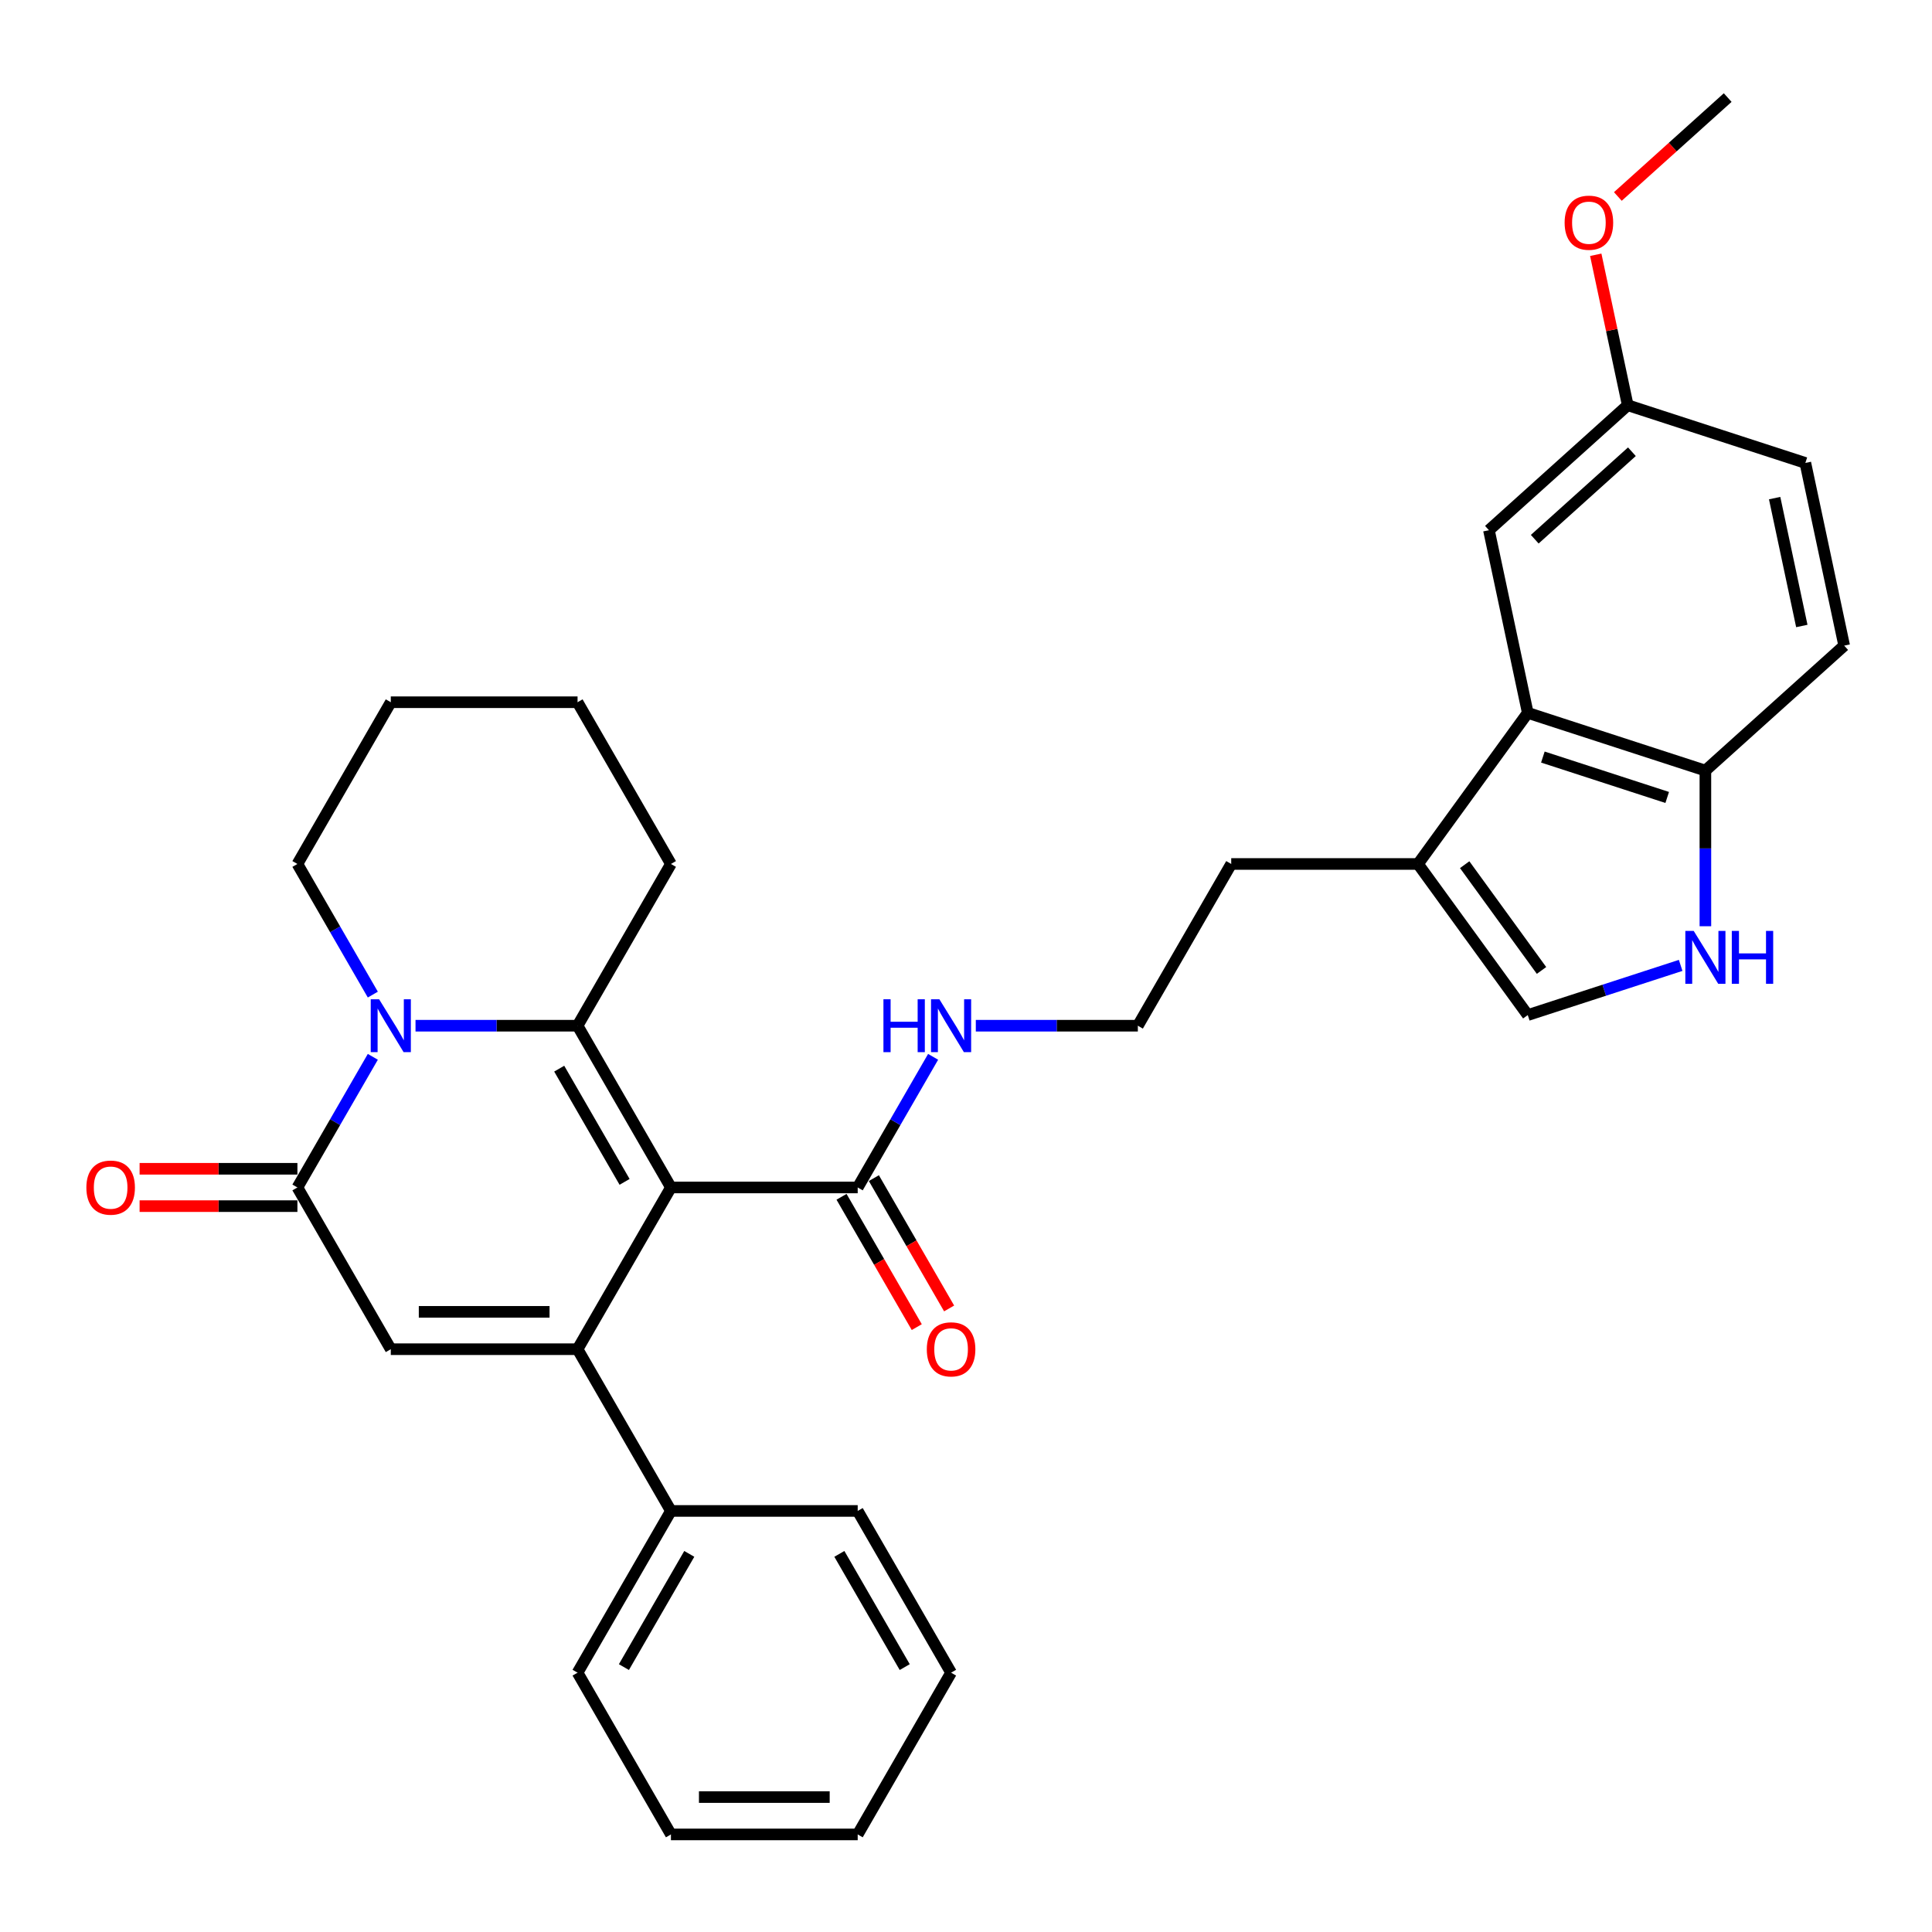 <?xml version='1.0' encoding='iso-8859-1'?>
<svg version='1.1' baseProfile='full'
              xmlns='http://www.w3.org/2000/svg'
                      xmlns:rdkit='http://www.rdkit.org/xml'
                      xmlns:xlink='http://www.w3.org/1999/xlink'
                  xml:space='preserve'
width='1000px' height='1000px' viewBox='0 0 1000 1000'>
<!-- END OF HEADER -->
<rect style='opacity:1.0;fill:#FFFFFF;stroke:none' width='1000' height='1000' x='0' y='0'> </rect>
<path class='bond-0' d='M 347.276,614.626 L 298.942,698.343' style='fill:none;fill-rule:evenodd;stroke:#000000;stroke-width:6px;stroke-linecap:butt;stroke-linejoin:miter;stroke-opacity:1' />
<path class='bond-1' d='M 347.276,614.626 L 298.942,530.908' style='fill:none;fill-rule:evenodd;stroke:#000000;stroke-width:6px;stroke-linecap:butt;stroke-linejoin:miter;stroke-opacity:1' />
<path class='bond-1' d='M 323.283,611.735 L 289.449,553.133' style='fill:none;fill-rule:evenodd;stroke:#000000;stroke-width:6px;stroke-linecap:butt;stroke-linejoin:miter;stroke-opacity:1' />
<path class='bond-2' d='M 347.276,614.626 L 443.944,614.626' style='fill:none;fill-rule:evenodd;stroke:#000000;stroke-width:6px;stroke-linecap:butt;stroke-linejoin:miter;stroke-opacity:1' />
<path class='bond-3' d='M 298.942,698.343 L 202.274,698.343' style='fill:none;fill-rule:evenodd;stroke:#000000;stroke-width:6px;stroke-linecap:butt;stroke-linejoin:miter;stroke-opacity:1' />
<path class='bond-3' d='M 284.442,679.009 L 216.774,679.009' style='fill:none;fill-rule:evenodd;stroke:#000000;stroke-width:6px;stroke-linecap:butt;stroke-linejoin:miter;stroke-opacity:1' />
<path class='bond-4' d='M 298.942,698.343 L 347.276,782.06' style='fill:none;fill-rule:evenodd;stroke:#000000;stroke-width:6px;stroke-linecap:butt;stroke-linejoin:miter;stroke-opacity:1' />
<path class='bond-5' d='M 298.942,530.908 L 257.007,530.908' style='fill:none;fill-rule:evenodd;stroke:#000000;stroke-width:6px;stroke-linecap:butt;stroke-linejoin:miter;stroke-opacity:1' />
<path class='bond-5' d='M 257.007,530.908 L 215.072,530.908' style='fill:none;fill-rule:evenodd;stroke:#0000FF;stroke-width:6px;stroke-linecap:butt;stroke-linejoin:miter;stroke-opacity:1' />
<path class='bond-6' d='M 298.942,530.908 L 347.276,447.191' style='fill:none;fill-rule:evenodd;stroke:#000000;stroke-width:6px;stroke-linecap:butt;stroke-linejoin:miter;stroke-opacity:1' />
<path class='bond-7' d='M 192.975,547.013 L 173.457,580.819' style='fill:none;fill-rule:evenodd;stroke:#0000FF;stroke-width:6px;stroke-linecap:butt;stroke-linejoin:miter;stroke-opacity:1' />
<path class='bond-7' d='M 173.457,580.819 L 153.939,614.626' style='fill:none;fill-rule:evenodd;stroke:#000000;stroke-width:6px;stroke-linecap:butt;stroke-linejoin:miter;stroke-opacity:1' />
<path class='bond-8' d='M 192.975,514.803 L 173.457,480.997' style='fill:none;fill-rule:evenodd;stroke:#0000FF;stroke-width:6px;stroke-linecap:butt;stroke-linejoin:miter;stroke-opacity:1' />
<path class='bond-8' d='M 173.457,480.997 L 153.939,447.191' style='fill:none;fill-rule:evenodd;stroke:#000000;stroke-width:6px;stroke-linecap:butt;stroke-linejoin:miter;stroke-opacity:1' />
<path class='bond-9' d='M 153.939,604.959 L 113.097,604.959' style='fill:none;fill-rule:evenodd;stroke:#000000;stroke-width:6px;stroke-linecap:butt;stroke-linejoin:miter;stroke-opacity:1' />
<path class='bond-9' d='M 113.097,604.959 L 72.255,604.959' style='fill:none;fill-rule:evenodd;stroke:#FF0000;stroke-width:6px;stroke-linecap:butt;stroke-linejoin:miter;stroke-opacity:1' />
<path class='bond-9' d='M 153.939,624.292 L 113.097,624.292' style='fill:none;fill-rule:evenodd;stroke:#000000;stroke-width:6px;stroke-linecap:butt;stroke-linejoin:miter;stroke-opacity:1' />
<path class='bond-9' d='M 113.097,624.292 L 72.255,624.292' style='fill:none;fill-rule:evenodd;stroke:#FF0000;stroke-width:6px;stroke-linecap:butt;stroke-linejoin:miter;stroke-opacity:1' />
<path class='bond-10' d='M 153.939,614.626 L 202.274,698.343' style='fill:none;fill-rule:evenodd;stroke:#000000;stroke-width:6px;stroke-linecap:butt;stroke-linejoin:miter;stroke-opacity:1' />
<path class='bond-11' d='M 435.573,619.459 L 455.046,653.188' style='fill:none;fill-rule:evenodd;stroke:#000000;stroke-width:6px;stroke-linecap:butt;stroke-linejoin:miter;stroke-opacity:1' />
<path class='bond-11' d='M 455.046,653.188 L 474.519,686.917' style='fill:none;fill-rule:evenodd;stroke:#FF0000;stroke-width:6px;stroke-linecap:butt;stroke-linejoin:miter;stroke-opacity:1' />
<path class='bond-11' d='M 452.316,609.792 L 471.79,643.521' style='fill:none;fill-rule:evenodd;stroke:#000000;stroke-width:6px;stroke-linecap:butt;stroke-linejoin:miter;stroke-opacity:1' />
<path class='bond-11' d='M 471.79,643.521 L 491.263,677.25' style='fill:none;fill-rule:evenodd;stroke:#FF0000;stroke-width:6px;stroke-linecap:butt;stroke-linejoin:miter;stroke-opacity:1' />
<path class='bond-12' d='M 443.944,614.626 L 463.462,580.819' style='fill:none;fill-rule:evenodd;stroke:#000000;stroke-width:6px;stroke-linecap:butt;stroke-linejoin:miter;stroke-opacity:1' />
<path class='bond-12' d='M 463.462,580.819 L 482.98,547.013' style='fill:none;fill-rule:evenodd;stroke:#0000FF;stroke-width:6px;stroke-linecap:butt;stroke-linejoin:miter;stroke-opacity:1' />
<path class='bond-13' d='M 869.908,499.684 L 830.339,512.541' style='fill:none;fill-rule:evenodd;stroke:#0000FF;stroke-width:6px;stroke-linecap:butt;stroke-linejoin:miter;stroke-opacity:1' />
<path class='bond-13' d='M 830.339,512.541 L 790.77,525.397' style='fill:none;fill-rule:evenodd;stroke:#000000;stroke-width:6px;stroke-linecap:butt;stroke-linejoin:miter;stroke-opacity:1' />
<path class='bond-14' d='M 882.707,479.42 L 882.707,439.139' style='fill:none;fill-rule:evenodd;stroke:#0000FF;stroke-width:6px;stroke-linecap:butt;stroke-linejoin:miter;stroke-opacity:1' />
<path class='bond-14' d='M 882.707,439.139 L 882.707,398.857' style='fill:none;fill-rule:evenodd;stroke:#000000;stroke-width:6px;stroke-linecap:butt;stroke-linejoin:miter;stroke-opacity:1' />
<path class='bond-15' d='M 790.77,368.985 L 733.95,447.191' style='fill:none;fill-rule:evenodd;stroke:#000000;stroke-width:6px;stroke-linecap:butt;stroke-linejoin:miter;stroke-opacity:1' />
<path class='bond-16' d='M 790.77,368.985 L 882.707,398.857' style='fill:none;fill-rule:evenodd;stroke:#000000;stroke-width:6px;stroke-linecap:butt;stroke-linejoin:miter;stroke-opacity:1' />
<path class='bond-16' d='M 798.586,391.853 L 862.942,412.763' style='fill:none;fill-rule:evenodd;stroke:#000000;stroke-width:6px;stroke-linecap:butt;stroke-linejoin:miter;stroke-opacity:1' />
<path class='bond-17' d='M 790.77,368.985 L 770.671,274.429' style='fill:none;fill-rule:evenodd;stroke:#000000;stroke-width:6px;stroke-linecap:butt;stroke-linejoin:miter;stroke-opacity:1' />
<path class='bond-18' d='M 790.77,525.397 L 733.95,447.191' style='fill:none;fill-rule:evenodd;stroke:#000000;stroke-width:6px;stroke-linecap:butt;stroke-linejoin:miter;stroke-opacity:1' />
<path class='bond-18' d='M 797.888,502.302 L 758.114,447.558' style='fill:none;fill-rule:evenodd;stroke:#000000;stroke-width:6px;stroke-linecap:butt;stroke-linejoin:miter;stroke-opacity:1' />
<path class='bond-19' d='M 733.95,447.191 L 637.281,447.191' style='fill:none;fill-rule:evenodd;stroke:#000000;stroke-width:6px;stroke-linecap:butt;stroke-linejoin:miter;stroke-opacity:1' />
<path class='bond-20' d='M 882.707,398.857 L 954.545,334.173' style='fill:none;fill-rule:evenodd;stroke:#000000;stroke-width:6px;stroke-linecap:butt;stroke-linejoin:miter;stroke-opacity:1' />
<path class='bond-21' d='M 347.276,782.06 L 298.942,865.777' style='fill:none;fill-rule:evenodd;stroke:#000000;stroke-width:6px;stroke-linecap:butt;stroke-linejoin:miter;stroke-opacity:1' />
<path class='bond-21' d='M 356.769,804.285 L 322.936,862.887' style='fill:none;fill-rule:evenodd;stroke:#000000;stroke-width:6px;stroke-linecap:butt;stroke-linejoin:miter;stroke-opacity:1' />
<path class='bond-22' d='M 347.276,782.06 L 443.944,782.06' style='fill:none;fill-rule:evenodd;stroke:#000000;stroke-width:6px;stroke-linecap:butt;stroke-linejoin:miter;stroke-opacity:1' />
<path class='bond-23' d='M 770.671,274.429 L 842.51,209.745' style='fill:none;fill-rule:evenodd;stroke:#000000;stroke-width:6px;stroke-linecap:butt;stroke-linejoin:miter;stroke-opacity:1' />
<path class='bond-23' d='M 794.384,279.094 L 844.671,233.815' style='fill:none;fill-rule:evenodd;stroke:#000000;stroke-width:6px;stroke-linecap:butt;stroke-linejoin:miter;stroke-opacity:1' />
<path class='bond-24' d='M 505.078,530.908 L 547.012,530.908' style='fill:none;fill-rule:evenodd;stroke:#0000FF;stroke-width:6px;stroke-linecap:butt;stroke-linejoin:miter;stroke-opacity:1' />
<path class='bond-24' d='M 547.012,530.908 L 588.947,530.908' style='fill:none;fill-rule:evenodd;stroke:#000000;stroke-width:6px;stroke-linecap:butt;stroke-linejoin:miter;stroke-opacity:1' />
<path class='bond-25' d='M 954.545,334.173 L 934.447,239.617' style='fill:none;fill-rule:evenodd;stroke:#000000;stroke-width:6px;stroke-linecap:butt;stroke-linejoin:miter;stroke-opacity:1' />
<path class='bond-25' d='M 932.619,324.009 L 918.551,257.82' style='fill:none;fill-rule:evenodd;stroke:#000000;stroke-width:6px;stroke-linecap:butt;stroke-linejoin:miter;stroke-opacity:1' />
<path class='bond-26' d='M 347.276,447.191 L 298.942,363.474' style='fill:none;fill-rule:evenodd;stroke:#000000;stroke-width:6px;stroke-linecap:butt;stroke-linejoin:miter;stroke-opacity:1' />
<path class='bond-27' d='M 842.51,209.745 L 934.447,239.617' style='fill:none;fill-rule:evenodd;stroke:#000000;stroke-width:6px;stroke-linecap:butt;stroke-linejoin:miter;stroke-opacity:1' />
<path class='bond-28' d='M 842.51,209.745 L 834.234,170.81' style='fill:none;fill-rule:evenodd;stroke:#000000;stroke-width:6px;stroke-linecap:butt;stroke-linejoin:miter;stroke-opacity:1' />
<path class='bond-28' d='M 834.234,170.81 L 825.958,131.874' style='fill:none;fill-rule:evenodd;stroke:#FF0000;stroke-width:6px;stroke-linecap:butt;stroke-linejoin:miter;stroke-opacity:1' />
<path class='bond-29' d='M 153.939,447.191 L 202.274,363.474' style='fill:none;fill-rule:evenodd;stroke:#000000;stroke-width:6px;stroke-linecap:butt;stroke-linejoin:miter;stroke-opacity:1' />
<path class='bond-30' d='M 588.947,530.908 L 637.281,447.191' style='fill:none;fill-rule:evenodd;stroke:#000000;stroke-width:6px;stroke-linecap:butt;stroke-linejoin:miter;stroke-opacity:1' />
<path class='bond-31' d='M 837.395,101.698 L 865.823,76.102' style='fill:none;fill-rule:evenodd;stroke:#FF0000;stroke-width:6px;stroke-linecap:butt;stroke-linejoin:miter;stroke-opacity:1' />
<path class='bond-31' d='M 865.823,76.102 L 894.25,50.505' style='fill:none;fill-rule:evenodd;stroke:#000000;stroke-width:6px;stroke-linecap:butt;stroke-linejoin:miter;stroke-opacity:1' />
<path class='bond-32' d='M 298.942,865.777 L 347.276,949.495' style='fill:none;fill-rule:evenodd;stroke:#000000;stroke-width:6px;stroke-linecap:butt;stroke-linejoin:miter;stroke-opacity:1' />
<path class='bond-33' d='M 443.944,782.06 L 492.279,865.777' style='fill:none;fill-rule:evenodd;stroke:#000000;stroke-width:6px;stroke-linecap:butt;stroke-linejoin:miter;stroke-opacity:1' />
<path class='bond-33' d='M 434.451,804.285 L 468.285,862.887' style='fill:none;fill-rule:evenodd;stroke:#000000;stroke-width:6px;stroke-linecap:butt;stroke-linejoin:miter;stroke-opacity:1' />
<path class='bond-34' d='M 298.942,363.474 L 202.274,363.474' style='fill:none;fill-rule:evenodd;stroke:#000000;stroke-width:6px;stroke-linecap:butt;stroke-linejoin:miter;stroke-opacity:1' />
<path class='bond-35' d='M 347.276,949.495 L 443.944,949.495' style='fill:none;fill-rule:evenodd;stroke:#000000;stroke-width:6px;stroke-linecap:butt;stroke-linejoin:miter;stroke-opacity:1' />
<path class='bond-35' d='M 361.776,930.161 L 429.444,930.161' style='fill:none;fill-rule:evenodd;stroke:#000000;stroke-width:6px;stroke-linecap:butt;stroke-linejoin:miter;stroke-opacity:1' />
<path class='bond-36' d='M 492.279,865.777 L 443.944,949.495' style='fill:none;fill-rule:evenodd;stroke:#000000;stroke-width:6px;stroke-linecap:butt;stroke-linejoin:miter;stroke-opacity:1' />
<path  class='atom-3' d='M 196.222 517.22
L 205.193 531.72
Q 206.082 533.151, 207.513 535.742
Q 208.944 538.332, 209.021 538.487
L 209.021 517.22
L 212.656 517.22
L 212.656 544.597
L 208.905 544.597
L 199.277 528.743
Q 198.156 526.887, 196.957 524.76
Q 195.797 522.634, 195.449 521.976
L 195.449 544.597
L 191.891 544.597
L 191.891 517.22
L 196.222 517.22
' fill='#0000FF'/>
<path  class='atom-7' d='M 876.655 481.837
L 885.626 496.337
Q 886.516 497.768, 887.946 500.359
Q 889.377 502.949, 889.454 503.104
L 889.454 481.837
L 893.089 481.837
L 893.089 509.214
L 889.338 509.214
L 879.71 493.36
Q 878.589 491.504, 877.39 489.377
Q 876.23 487.25, 875.882 486.593
L 875.882 509.214
L 872.325 509.214
L 872.325 481.837
L 876.655 481.837
' fill='#0000FF'/>
<path  class='atom-7' d='M 896.376 481.837
L 900.088 481.837
L 900.088 493.476
L 914.085 493.476
L 914.085 481.837
L 917.797 481.837
L 917.797 509.214
L 914.085 509.214
L 914.085 496.569
L 900.088 496.569
L 900.088 509.214
L 896.376 509.214
L 896.376 481.837
' fill='#0000FF'/>
<path  class='atom-13' d='M 44.704 614.703
Q 44.704 608.129, 47.952 604.456
Q 51.2 600.783, 57.271 600.783
Q 63.342 600.783, 66.59 604.456
Q 69.838 608.129, 69.838 614.703
Q 69.838 621.354, 66.551 625.143
Q 63.264 628.894, 57.271 628.894
Q 51.239 628.894, 47.952 625.143
Q 44.704 621.392, 44.704 614.703
M 57.271 625.8
Q 61.447 625.8, 63.69 623.016
Q 65.971 620.194, 65.971 614.703
Q 65.971 609.328, 63.69 606.621
Q 61.447 603.876, 57.271 603.876
Q 53.095 603.876, 50.814 606.583
Q 48.571 609.29, 48.571 614.703
Q 48.571 620.232, 50.814 623.016
Q 53.095 625.8, 57.271 625.8
' fill='#FF0000'/>
<path  class='atom-15' d='M 479.712 698.42
Q 479.712 691.847, 482.96 688.173
Q 486.208 684.5, 492.279 684.5
Q 498.349 684.5, 501.597 688.173
Q 504.846 691.847, 504.846 698.42
Q 504.846 705.071, 501.559 708.86
Q 498.272 712.611, 492.279 712.611
Q 486.247 712.611, 482.96 708.86
Q 479.712 705.11, 479.712 698.42
M 492.279 709.518
Q 496.455 709.518, 498.697 706.734
Q 500.979 703.911, 500.979 698.42
Q 500.979 693.045, 498.697 690.339
Q 496.455 687.593, 492.279 687.593
Q 488.103 687.593, 485.821 690.3
Q 483.579 693.007, 483.579 698.42
Q 483.579 703.95, 485.821 706.734
Q 488.103 709.518, 492.279 709.518
' fill='#FF0000'/>
<path  class='atom-16' d='M 457.265 517.22
L 460.977 517.22
L 460.977 528.859
L 474.975 528.859
L 474.975 517.22
L 478.687 517.22
L 478.687 544.597
L 474.975 544.597
L 474.975 531.952
L 460.977 531.952
L 460.977 544.597
L 457.265 544.597
L 457.265 517.22
' fill='#0000FF'/>
<path  class='atom-16' d='M 486.227 517.22
L 495.198 531.72
Q 496.087 533.151, 497.518 535.742
Q 498.949 538.332, 499.026 538.487
L 499.026 517.22
L 502.661 517.22
L 502.661 544.597
L 498.91 544.597
L 489.282 528.743
Q 488.161 526.887, 486.962 524.76
Q 485.802 522.634, 485.454 521.976
L 485.454 544.597
L 481.896 544.597
L 481.896 517.22
L 486.227 517.22
' fill='#0000FF'/>
<path  class='atom-24' d='M 809.845 115.266
Q 809.845 108.693, 813.093 105.02
Q 816.341 101.346, 822.411 101.346
Q 828.482 101.346, 831.73 105.02
Q 834.978 108.693, 834.978 115.266
Q 834.978 121.917, 831.692 125.707
Q 828.405 129.457, 822.411 129.457
Q 816.379 129.457, 813.093 125.707
Q 809.845 121.956, 809.845 115.266
M 822.411 126.364
Q 826.587 126.364, 828.83 123.58
Q 831.112 120.757, 831.112 115.266
Q 831.112 109.892, 828.83 107.185
Q 826.587 104.44, 822.411 104.44
Q 818.235 104.44, 815.954 107.146
Q 813.711 109.853, 813.711 115.266
Q 813.711 120.796, 815.954 123.58
Q 818.235 126.364, 822.411 126.364
' fill='#FF0000'/>
</svg>
